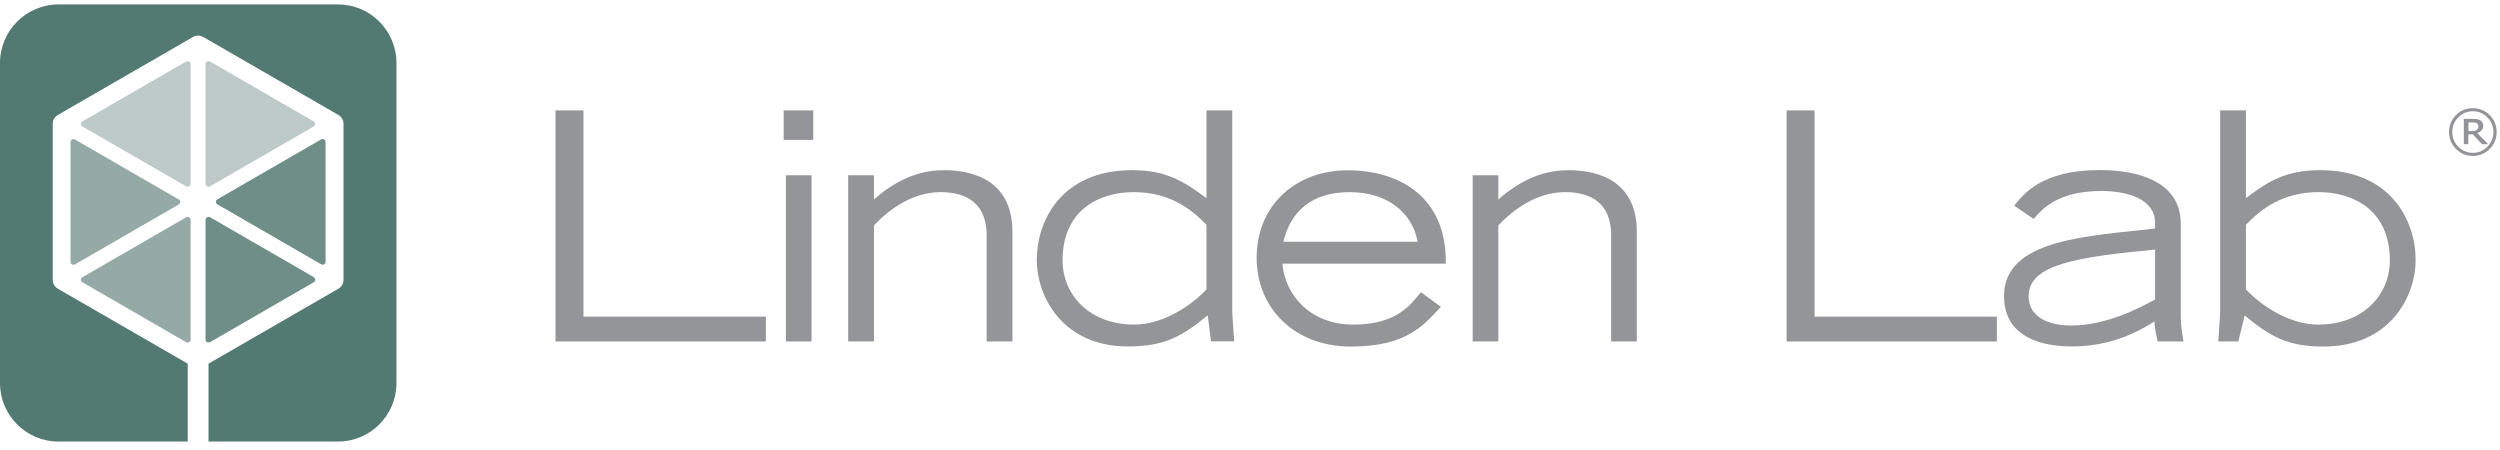 <svg width="228" height="41" viewBox="0 0 228 41" fill="none" xmlns="http://www.w3.org/2000/svg">
<path d="M50.662 10.07H53.213V28.875H69.847V31.142H50.662V10.07Z" fill="#939598"/>
<path d="M74.011 15.983H71.671V31.142H74.011V15.983Z" fill="#939598"/>
<path d="M74.169 10.07H71.471V12.758H74.169V10.07Z" fill="#939598"/>
<path d="M77.353 15.983H79.704V18.186C81.295 16.795 83.383 15.52 86.071 15.52C87.958 15.52 92.332 15.962 92.332 21.138V31.142H89.982V21.602C90.034 18.007 87.43 17.522 85.786 17.522C83.203 17.522 81.064 19.114 79.704 20.558V31.142H77.353V15.983Z" fill="#939598"/>
<path d="M112.382 28.296V10.07H110.031V18.07C107.944 16.532 106.373 15.52 103.253 15.52C96.76 15.52 94.556 20.189 94.556 23.689C94.556 27.136 96.992 31.595 102.842 31.595C106.321 31.595 107.849 30.615 110.147 28.759L110.442 31.131H112.561C112.519 30.678 112.382 28.707 112.382 28.296ZM110.031 26.388C108.577 27.958 105.973 29.603 103.453 29.603C99.342 29.603 96.907 26.883 96.907 23.752C96.907 19.135 100.259 17.522 103.39 17.522C106.669 17.522 108.64 19.061 110.031 20.506V26.388Z" fill="#939598"/>
<path d="M123.419 29.603C119.476 29.603 117.189 26.883 116.957 24.048H131.852C131.968 18.05 127.73 15.53 122.892 15.53C118.222 15.53 114.606 18.682 114.606 23.5C114.606 28.138 118.085 31.606 123.187 31.606C128.342 31.606 129.849 29.635 131.409 27.98L129.586 26.651C128.626 27.843 127.33 29.603 123.419 29.603ZM123.092 17.523C126.687 17.523 128.837 19.547 129.291 22.045H117.041C117.716 19.262 119.645 17.523 123.092 17.523Z" fill="#939598"/>
<path d="M134.308 15.983H136.648V18.186C138.251 16.795 140.327 15.52 143.026 15.52C144.913 15.52 149.277 15.962 149.277 21.138V31.142H146.937V21.602C147 18.007 144.396 17.522 142.731 17.522C140.159 17.522 138.008 19.114 136.648 20.558V31.142H134.308V15.983Z" fill="#939598"/>
<path d="M162.939 10.07H165.49V28.875H182.114V31.142H162.939V10.07Z" fill="#939598"/>
<path d="M198.885 28.791V20.411C198.885 16.521 194.942 15.509 191.495 15.509C186.214 15.509 184.57 17.681 183.695 18.756L185.466 19.968C186.214 19.104 187.637 17.417 191.664 17.417C194.068 17.417 196.534 18.197 196.534 20.263V20.843C190.62 21.539 182.767 21.739 182.767 26.989C182.767 30.899 186.446 31.595 188.934 31.595C191.833 31.595 194.299 30.731 196.492 29.308C196.492 29.919 196.671 30.668 196.787 31.142H199.138C199.001 30.32 198.885 29.687 198.885 28.791ZM196.545 27.315C195.037 28.127 192.107 29.687 188.839 29.687C187.679 29.687 185.012 29.371 185.012 26.989C185.012 24.069 189.651 23.426 196.545 22.762V27.315Z" fill="#939598"/>
<path d="M211.608 15.52C208.478 15.52 206.854 16.532 204.83 18.07V10.07H202.48V28.296C202.48 28.707 202.332 30.668 202.311 31.142H204.135L204.714 28.77C206.97 30.625 208.541 31.606 211.904 31.606C217.87 31.606 220.305 27.147 220.305 23.7C220.305 20.189 218.091 15.52 211.608 15.52ZM211.408 29.603C208.878 29.603 206.274 27.948 204.83 26.388V20.506C206.211 19.051 208.193 17.522 211.461 17.522C214.592 17.522 217.954 19.146 217.954 23.752C217.954 26.883 215.519 29.603 211.408 29.603Z" fill="#939598"/>
<path d="M30.823 0.403H5.345C2.393 0.403 0 2.796 0 5.748V34.937C0 37.888 2.393 40.271 5.345 40.271H17.119V33.166L5.281 26.335C4.986 26.166 4.807 25.85 4.807 25.513V11.303C4.807 10.966 4.986 10.649 5.281 10.481L17.594 3.376C17.889 3.207 18.247 3.207 18.542 3.376L30.855 10.481C31.15 10.649 31.329 10.966 31.329 11.303V25.513C31.329 25.85 31.15 26.166 30.855 26.335L19.017 33.166V40.271H30.823C33.764 40.271 36.157 37.878 36.157 34.937V5.748C36.157 2.796 33.764 0.403 30.823 0.403Z" fill="#537A72"/>
<path d="M18.88 5.611C18.795 5.663 18.743 5.748 18.743 5.842V16.763C18.743 16.858 18.795 16.953 18.88 16.995C18.964 17.048 19.069 17.048 19.154 16.995L28.609 11.535C28.694 11.482 28.746 11.398 28.746 11.303C28.746 11.208 28.694 11.113 28.609 11.071L19.154 5.611C19.069 5.558 18.964 5.558 18.88 5.611Z" fill="#BECAC7"/>
<path d="M16.972 5.611L7.516 11.071C7.432 11.113 7.379 11.208 7.379 11.303C7.379 11.398 7.432 11.493 7.516 11.535L16.972 16.995C17.056 17.048 17.161 17.048 17.246 16.995C17.33 16.953 17.383 16.858 17.383 16.763V5.842C17.383 5.748 17.33 5.653 17.246 5.611C17.161 5.558 17.067 5.558 16.972 5.611Z" fill="#BECAC7"/>
<path d="M6.567 12.716C6.483 12.758 6.43 12.853 6.43 12.947V23.868C6.43 23.963 6.483 24.058 6.567 24.111C6.652 24.163 6.757 24.163 6.841 24.111L16.297 18.65C16.381 18.608 16.434 18.513 16.434 18.419C16.434 18.324 16.381 18.229 16.297 18.186L6.841 12.726C6.757 12.663 6.652 12.663 6.567 12.716Z" fill="#95AAA6"/>
<path d="M16.972 19.82L7.516 25.281C7.432 25.323 7.379 25.418 7.379 25.513C7.379 25.608 7.432 25.702 7.516 25.745L16.972 31.205C17.056 31.258 17.161 31.258 17.246 31.205C17.33 31.163 17.383 31.068 17.383 30.963V20.052C17.383 19.957 17.33 19.863 17.246 19.82C17.161 19.768 17.067 19.768 16.972 19.82Z" fill="#95AAA6"/>
<path d="M18.88 19.82C18.795 19.863 18.743 19.957 18.743 20.052V30.973C18.743 31.068 18.795 31.163 18.88 31.205C18.964 31.247 19.069 31.247 19.154 31.205L28.609 25.745C28.694 25.703 28.746 25.608 28.746 25.513C28.746 25.418 28.694 25.323 28.609 25.27L19.154 19.81C19.069 19.768 18.964 19.768 18.88 19.82Z" fill="#6F8E88"/>
<path d="M29.284 12.716L19.828 18.176C19.744 18.218 19.691 18.313 19.691 18.408C19.691 18.503 19.744 18.598 19.828 18.64L29.284 24.1C29.368 24.153 29.474 24.153 29.558 24.1C29.642 24.048 29.695 23.963 29.695 23.858V12.947C29.695 12.853 29.642 12.758 29.558 12.716C29.474 12.663 29.368 12.663 29.284 12.716Z" fill="#6F8E88"/>
<path d="M226.029 11.503C226.029 11.44 226.019 11.387 225.997 11.345C225.976 11.303 225.934 11.261 225.881 11.229C225.829 11.198 225.776 11.187 225.713 11.177C225.65 11.166 225.576 11.166 225.491 11.166H225.123V11.946H225.439C225.544 11.946 225.639 11.935 225.702 11.925C225.776 11.904 225.839 11.883 225.892 11.841C225.945 11.799 225.976 11.756 225.997 11.704C226.029 11.64 226.029 11.577 226.029 11.503ZM226.915 13.148H226.356L225.523 12.252H225.112V13.148H224.701V10.839H225.481C225.639 10.839 225.766 10.85 225.871 10.86C225.976 10.871 226.071 10.902 226.166 10.955C226.272 11.008 226.345 11.082 226.398 11.166C226.451 11.25 226.472 11.345 226.472 11.472C226.472 11.64 226.419 11.767 226.324 11.883C226.229 11.988 226.103 12.072 225.934 12.146L226.915 13.148ZM227.399 12.041C227.399 11.524 227.22 11.082 226.851 10.702C226.482 10.333 226.04 10.143 225.523 10.143C225.007 10.143 224.564 10.333 224.195 10.702C223.826 11.071 223.647 11.514 223.647 12.041C223.647 12.568 223.826 13 224.195 13.38C224.564 13.749 225.007 13.938 225.523 13.938C226.04 13.938 226.482 13.749 226.851 13.38C227.22 13 227.399 12.557 227.399 12.041ZM227.695 12.041C227.695 12.642 227.484 13.148 227.062 13.58C226.64 14.002 226.124 14.223 225.523 14.223C224.922 14.223 224.416 14.012 223.984 13.58C223.552 13.148 223.352 12.642 223.352 12.041C223.352 11.44 223.562 10.934 223.984 10.502C224.406 10.07 224.922 9.869 225.523 9.869C226.124 9.869 226.63 10.08 227.062 10.502C227.484 10.924 227.695 11.44 227.695 12.041Z" fill="#929396"/>
</svg>
